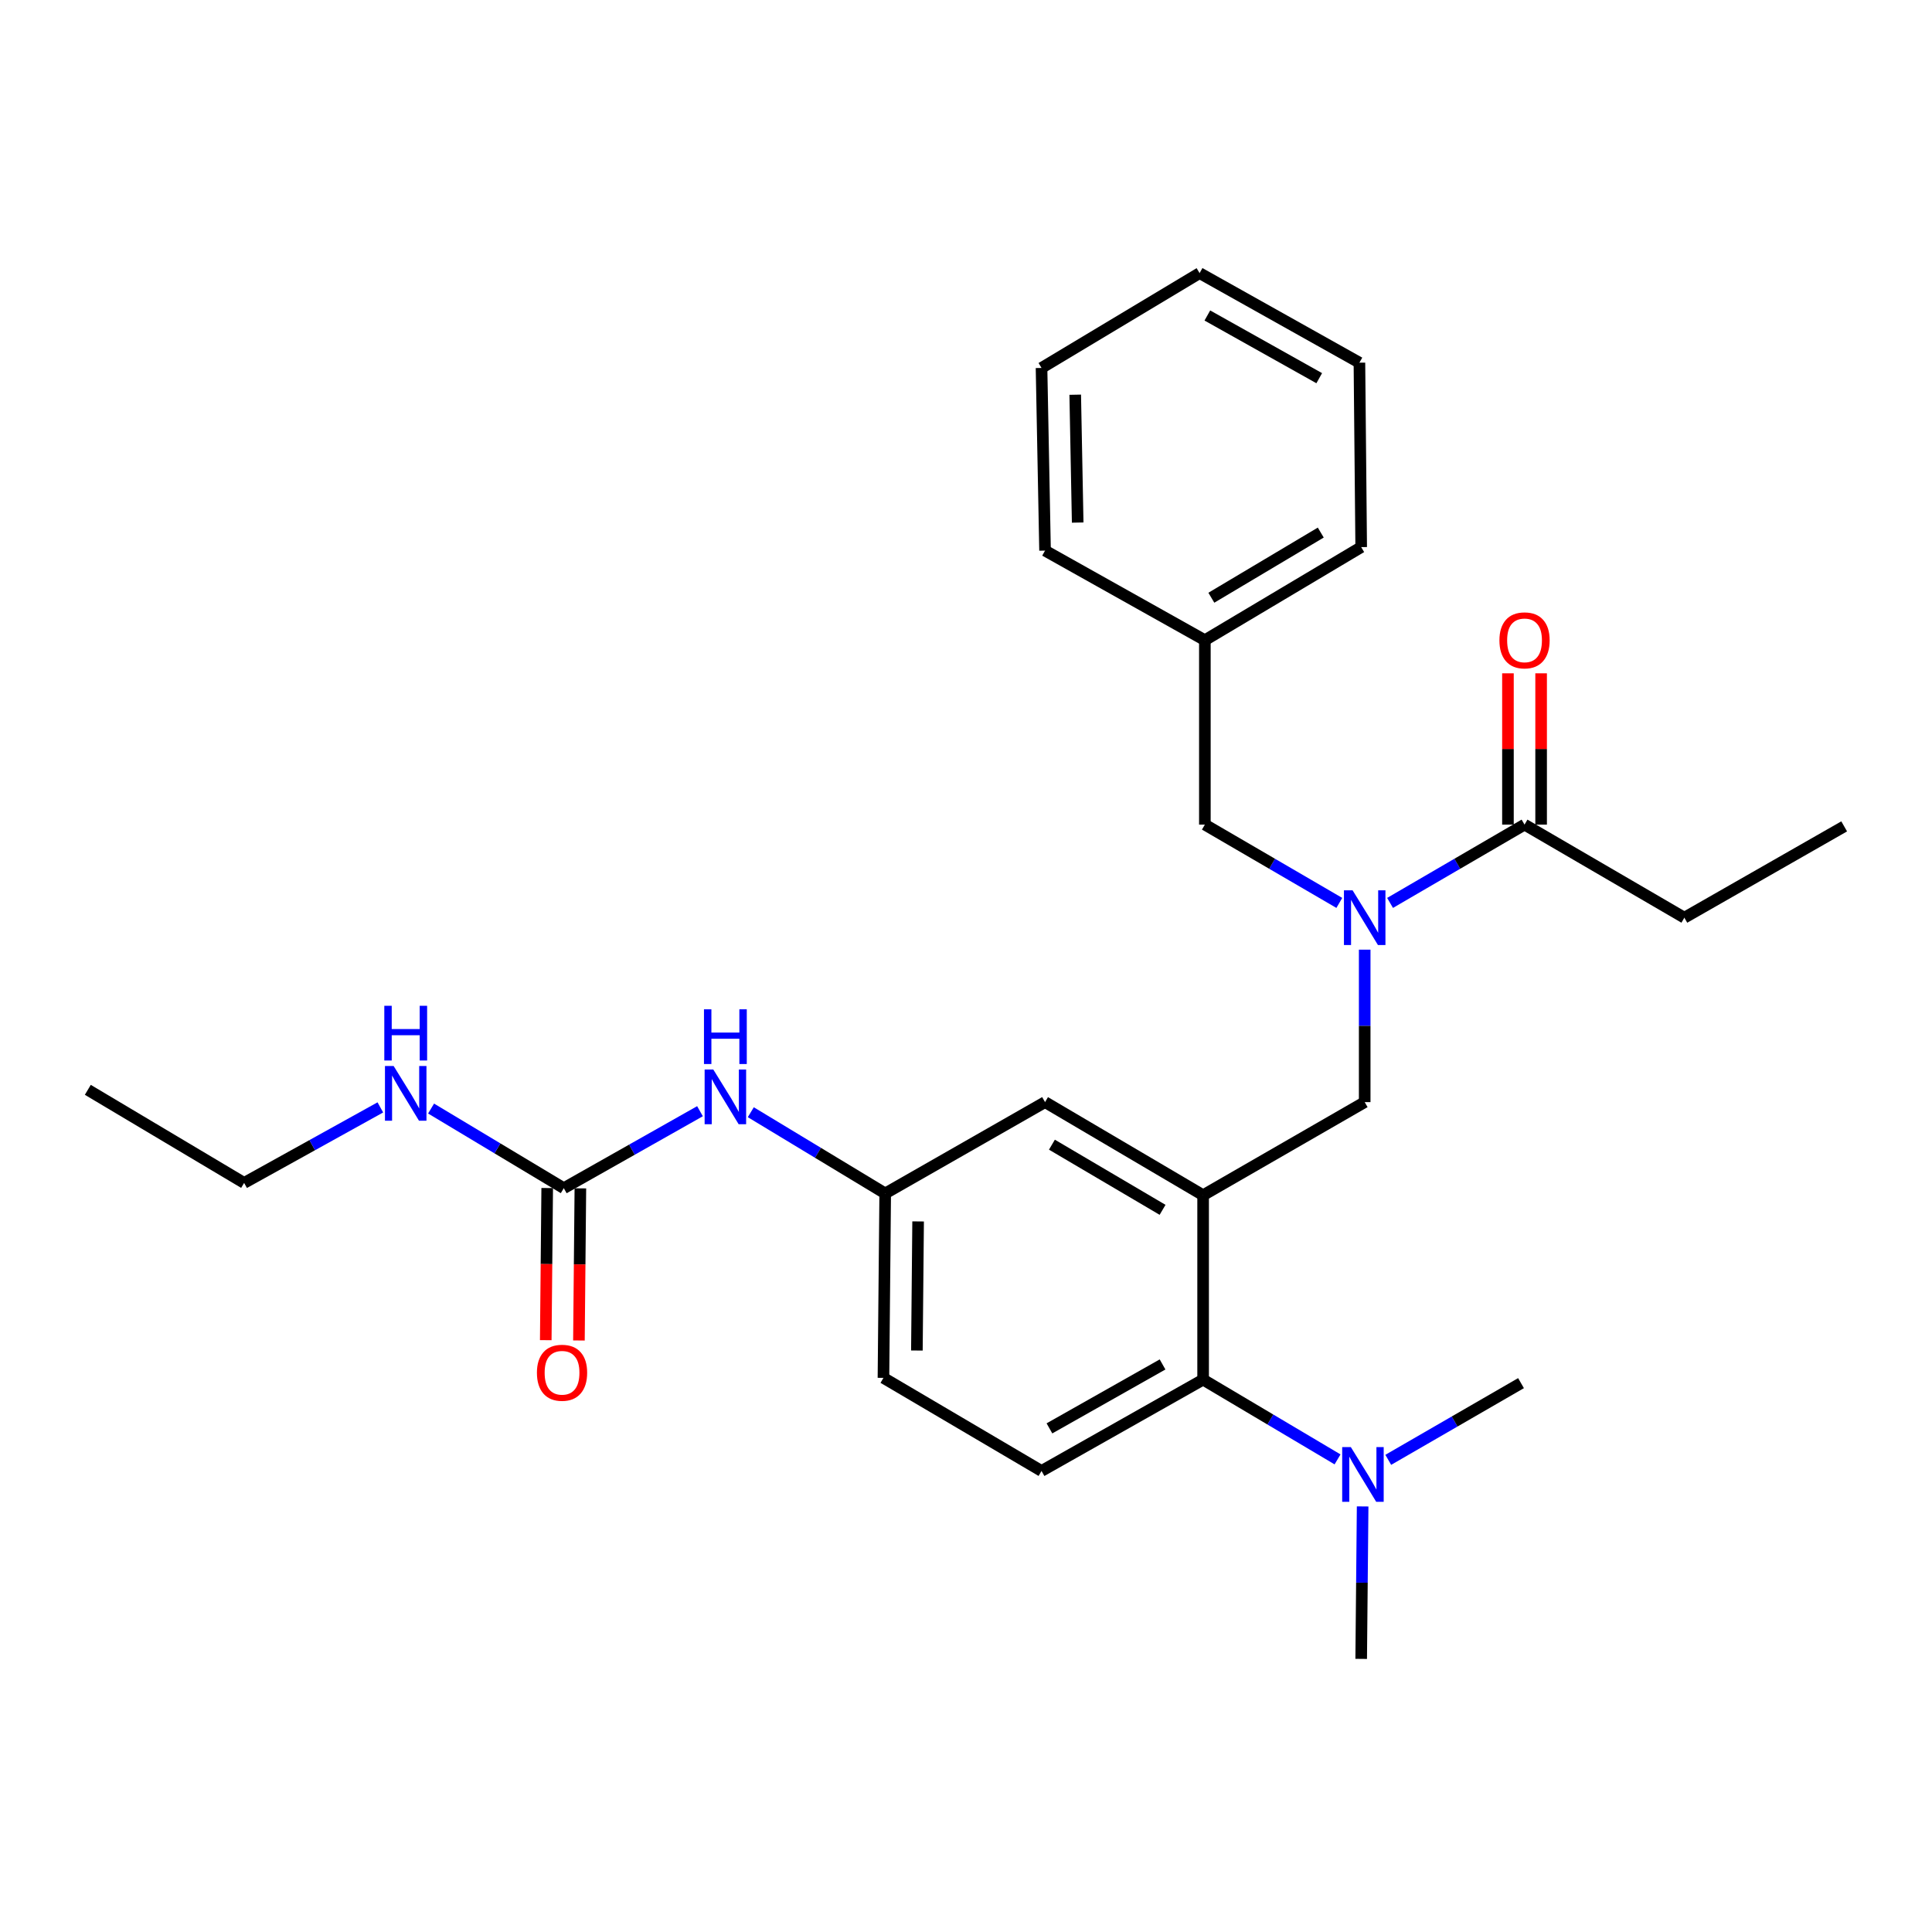 <?xml version='1.0' encoding='iso-8859-1'?>
<svg version='1.1' baseProfile='full'
              xmlns='http://www.w3.org/2000/svg'
                      xmlns:rdkit='http://www.rdkit.org/xml'
                      xmlns:xlink='http://www.w3.org/1999/xlink'
                  xml:space='preserve'
width='1000px' height='1000px' viewBox='0 0 1000 1000'>
<!-- END OF HEADER -->
<rect style='opacity:1.0;fill:#FFFFFF;stroke:none' width='1000' height='1000' x='0' y='0'> </rect>
<path class='bond-0' d='M 362.314,575.157 L 327.064,595.081' style='fill:none;fill-rule:evenodd;stroke:#0000FF;stroke-width:6px;stroke-linecap:butt;stroke-linejoin:miter;stroke-opacity:1' />
<path class='bond-0' d='M 327.064,595.081 L 291.815,615.005' style='fill:none;fill-rule:evenodd;stroke:#000000;stroke-width:6px;stroke-linecap:butt;stroke-linejoin:miter;stroke-opacity:1' />
<path class='bond-1' d='M 388.612,575.68 L 423.396,596.702' style='fill:none;fill-rule:evenodd;stroke:#0000FF;stroke-width:6px;stroke-linecap:butt;stroke-linejoin:miter;stroke-opacity:1' />
<path class='bond-1' d='M 423.396,596.702 L 458.18,617.724' style='fill:none;fill-rule:evenodd;stroke:#000000;stroke-width:6px;stroke-linecap:butt;stroke-linejoin:miter;stroke-opacity:1' />
<path class='bond-2' d='M 126.357,612.277 L 45.455,564.094' style='fill:none;fill-rule:evenodd;stroke:#000000;stroke-width:6px;stroke-linecap:butt;stroke-linejoin:miter;stroke-opacity:1' />
<path class='bond-3' d='M 126.357,612.277 L 161.612,592.732' style='fill:none;fill-rule:evenodd;stroke:#000000;stroke-width:6px;stroke-linecap:butt;stroke-linejoin:miter;stroke-opacity:1' />
<path class='bond-3' d='M 161.612,592.732 L 196.866,573.186' style='fill:none;fill-rule:evenodd;stroke:#0000FF;stroke-width:6px;stroke-linecap:butt;stroke-linejoin:miter;stroke-opacity:1' />
<path class='bond-4' d='M 291.815,615.005 L 257.469,594.394' style='fill:none;fill-rule:evenodd;stroke:#000000;stroke-width:6px;stroke-linecap:butt;stroke-linejoin:miter;stroke-opacity:1' />
<path class='bond-4' d='M 257.469,594.394 L 223.123,573.783' style='fill:none;fill-rule:evenodd;stroke:#0000FF;stroke-width:6px;stroke-linecap:butt;stroke-linejoin:miter;stroke-opacity:1' />
<path class='bond-5' d='M 283.23,614.924 L 282.857,654.295' style='fill:none;fill-rule:evenodd;stroke:#000000;stroke-width:6px;stroke-linecap:butt;stroke-linejoin:miter;stroke-opacity:1' />
<path class='bond-5' d='M 282.857,654.295 L 282.483,693.667' style='fill:none;fill-rule:evenodd;stroke:#FF0000;stroke-width:6px;stroke-linecap:butt;stroke-linejoin:miter;stroke-opacity:1' />
<path class='bond-5' d='M 300.4,615.087 L 300.026,654.458' style='fill:none;fill-rule:evenodd;stroke:#000000;stroke-width:6px;stroke-linecap:butt;stroke-linejoin:miter;stroke-opacity:1' />
<path class='bond-5' d='M 300.026,654.458 L 299.653,693.83' style='fill:none;fill-rule:evenodd;stroke:#FF0000;stroke-width:6px;stroke-linecap:butt;stroke-linejoin:miter;stroke-opacity:1' />
<path class='bond-6' d='M 871.821,474.998 L 954.545,427.731' style='fill:none;fill-rule:evenodd;stroke:#000000;stroke-width:6px;stroke-linecap:butt;stroke-linejoin:miter;stroke-opacity:1' />
<path class='bond-7' d='M 871.821,474.998 L 789.097,426.815' style='fill:none;fill-rule:evenodd;stroke:#000000;stroke-width:6px;stroke-linecap:butt;stroke-linejoin:miter;stroke-opacity:1' />
<path class='bond-8' d='M 706.363,491.544 L 706.363,531.001' style='fill:none;fill-rule:evenodd;stroke:#0000FF;stroke-width:6px;stroke-linecap:butt;stroke-linejoin:miter;stroke-opacity:1' />
<path class='bond-8' d='M 706.363,531.001 L 706.363,570.457' style='fill:none;fill-rule:evenodd;stroke:#000000;stroke-width:6px;stroke-linecap:butt;stroke-linejoin:miter;stroke-opacity:1' />
<path class='bond-9' d='M 719.496,467.349 L 754.296,447.082' style='fill:none;fill-rule:evenodd;stroke:#0000FF;stroke-width:6px;stroke-linecap:butt;stroke-linejoin:miter;stroke-opacity:1' />
<path class='bond-9' d='M 754.296,447.082 L 789.097,426.815' style='fill:none;fill-rule:evenodd;stroke:#000000;stroke-width:6px;stroke-linecap:butt;stroke-linejoin:miter;stroke-opacity:1' />
<path class='bond-10' d='M 693.229,467.348 L 658.434,447.081' style='fill:none;fill-rule:evenodd;stroke:#0000FF;stroke-width:6px;stroke-linecap:butt;stroke-linejoin:miter;stroke-opacity:1' />
<path class='bond-10' d='M 658.434,447.081 L 623.638,426.815' style='fill:none;fill-rule:evenodd;stroke:#000000;stroke-width:6px;stroke-linecap:butt;stroke-linejoin:miter;stroke-opacity:1' />
<path class='bond-11' d='M 797.682,426.815 L 797.682,387.663' style='fill:none;fill-rule:evenodd;stroke:#000000;stroke-width:6px;stroke-linecap:butt;stroke-linejoin:miter;stroke-opacity:1' />
<path class='bond-11' d='M 797.682,387.663 L 797.682,348.511' style='fill:none;fill-rule:evenodd;stroke:#FF0000;stroke-width:6px;stroke-linecap:butt;stroke-linejoin:miter;stroke-opacity:1' />
<path class='bond-11' d='M 780.511,426.815 L 780.511,387.663' style='fill:none;fill-rule:evenodd;stroke:#000000;stroke-width:6px;stroke-linecap:butt;stroke-linejoin:miter;stroke-opacity:1' />
<path class='bond-11' d='M 780.511,387.663 L 780.511,348.511' style='fill:none;fill-rule:evenodd;stroke:#FF0000;stroke-width:6px;stroke-linecap:butt;stroke-linejoin:miter;stroke-opacity:1' />
<path class='bond-12' d='M 623.638,331.365 L 623.638,426.815' style='fill:none;fill-rule:evenodd;stroke:#000000;stroke-width:6px;stroke-linecap:butt;stroke-linejoin:miter;stroke-opacity:1' />
<path class='bond-13' d='M 623.638,331.365 L 704.55,283.182' style='fill:none;fill-rule:evenodd;stroke:#000000;stroke-width:6px;stroke-linecap:butt;stroke-linejoin:miter;stroke-opacity:1' />
<path class='bond-13' d='M 626.99,309.385 L 683.628,275.657' style='fill:none;fill-rule:evenodd;stroke:#000000;stroke-width:6px;stroke-linecap:butt;stroke-linejoin:miter;stroke-opacity:1' />
<path class='bond-14' d='M 623.638,331.365 L 540.914,284.995' style='fill:none;fill-rule:evenodd;stroke:#000000;stroke-width:6px;stroke-linecap:butt;stroke-linejoin:miter;stroke-opacity:1' />
<path class='bond-15' d='M 706.363,570.457 L 622.732,618.64' style='fill:none;fill-rule:evenodd;stroke:#000000;stroke-width:6px;stroke-linecap:butt;stroke-linejoin:miter;stroke-opacity:1' />
<path class='bond-16' d='M 704.55,858.638 L 704.925,819.181' style='fill:none;fill-rule:evenodd;stroke:#000000;stroke-width:6px;stroke-linecap:butt;stroke-linejoin:miter;stroke-opacity:1' />
<path class='bond-16' d='M 704.925,819.181 L 705.299,779.725' style='fill:none;fill-rule:evenodd;stroke:#0000FF;stroke-width:6px;stroke-linecap:butt;stroke-linejoin:miter;stroke-opacity:1' />
<path class='bond-17' d='M 718.559,755.609 L 752.917,735.76' style='fill:none;fill-rule:evenodd;stroke:#0000FF;stroke-width:6px;stroke-linecap:butt;stroke-linejoin:miter;stroke-opacity:1' />
<path class='bond-17' d='M 752.917,735.76 L 787.275,715.911' style='fill:none;fill-rule:evenodd;stroke:#000000;stroke-width:6px;stroke-linecap:butt;stroke-linejoin:miter;stroke-opacity:1' />
<path class='bond-18' d='M 692.312,755.378 L 657.522,734.734' style='fill:none;fill-rule:evenodd;stroke:#0000FF;stroke-width:6px;stroke-linecap:butt;stroke-linejoin:miter;stroke-opacity:1' />
<path class='bond-18' d='M 657.522,734.734 L 622.732,714.089' style='fill:none;fill-rule:evenodd;stroke:#000000;stroke-width:6px;stroke-linecap:butt;stroke-linejoin:miter;stroke-opacity:1' />
<path class='bond-19' d='M 458.18,617.724 L 457.274,713.183' style='fill:none;fill-rule:evenodd;stroke:#000000;stroke-width:6px;stroke-linecap:butt;stroke-linejoin:miter;stroke-opacity:1' />
<path class='bond-19' d='M 475.214,632.206 L 474.579,699.027' style='fill:none;fill-rule:evenodd;stroke:#000000;stroke-width:6px;stroke-linecap:butt;stroke-linejoin:miter;stroke-opacity:1' />
<path class='bond-20' d='M 458.18,617.724 L 540.914,570.457' style='fill:none;fill-rule:evenodd;stroke:#000000;stroke-width:6px;stroke-linecap:butt;stroke-linejoin:miter;stroke-opacity:1' />
<path class='bond-21' d='M 457.274,713.183 L 539.092,761.366' style='fill:none;fill-rule:evenodd;stroke:#000000;stroke-width:6px;stroke-linecap:butt;stroke-linejoin:miter;stroke-opacity:1' />
<path class='bond-22' d='M 539.092,761.366 L 622.732,714.089' style='fill:none;fill-rule:evenodd;stroke:#000000;stroke-width:6px;stroke-linecap:butt;stroke-linejoin:miter;stroke-opacity:1' />
<path class='bond-22' d='M 543.189,739.327 L 601.737,706.233' style='fill:none;fill-rule:evenodd;stroke:#000000;stroke-width:6px;stroke-linecap:butt;stroke-linejoin:miter;stroke-opacity:1' />
<path class='bond-23' d='M 622.732,714.089 L 622.732,618.64' style='fill:none;fill-rule:evenodd;stroke:#000000;stroke-width:6px;stroke-linecap:butt;stroke-linejoin:miter;stroke-opacity:1' />
<path class='bond-24' d='M 622.732,618.64 L 540.914,570.457' style='fill:none;fill-rule:evenodd;stroke:#000000;stroke-width:6px;stroke-linecap:butt;stroke-linejoin:miter;stroke-opacity:1' />
<path class='bond-24' d='M 601.746,626.208 L 544.473,592.48' style='fill:none;fill-rule:evenodd;stroke:#000000;stroke-width:6px;stroke-linecap:butt;stroke-linejoin:miter;stroke-opacity:1' />
<path class='bond-25' d='M 704.55,283.182 L 703.634,187.723' style='fill:none;fill-rule:evenodd;stroke:#000000;stroke-width:6px;stroke-linecap:butt;stroke-linejoin:miter;stroke-opacity:1' />
<path class='bond-26' d='M 540.914,284.995 L 539.092,190.451' style='fill:none;fill-rule:evenodd;stroke:#000000;stroke-width:6px;stroke-linecap:butt;stroke-linejoin:miter;stroke-opacity:1' />
<path class='bond-26' d='M 557.808,270.482 L 556.533,204.302' style='fill:none;fill-rule:evenodd;stroke:#000000;stroke-width:6px;stroke-linecap:butt;stroke-linejoin:miter;stroke-opacity:1' />
<path class='bond-27' d='M 703.634,187.723 L 620.91,141.362' style='fill:none;fill-rule:evenodd;stroke:#000000;stroke-width:6px;stroke-linecap:butt;stroke-linejoin:miter;stroke-opacity:1' />
<path class='bond-27' d='M 682.831,195.748 L 624.924,163.295' style='fill:none;fill-rule:evenodd;stroke:#000000;stroke-width:6px;stroke-linecap:butt;stroke-linejoin:miter;stroke-opacity:1' />
<path class='bond-28' d='M 539.092,190.451 L 620.91,141.362' style='fill:none;fill-rule:evenodd;stroke:#000000;stroke-width:6px;stroke-linecap:butt;stroke-linejoin:miter;stroke-opacity:1' />
<path  class='atom-0' d='M 369.195 553.569
L 378.475 568.569
Q 379.395 570.049, 380.875 572.729
Q 382.355 575.409, 382.435 575.569
L 382.435 553.569
L 386.195 553.569
L 386.195 581.889
L 382.315 581.889
L 372.355 565.489
Q 371.195 563.569, 369.955 561.369
Q 368.755 559.169, 368.395 558.489
L 368.395 581.889
L 364.715 581.889
L 364.715 553.569
L 369.195 553.569
' fill='#0000FF'/>
<path  class='atom-0' d='M 364.375 522.417
L 368.215 522.417
L 368.215 534.457
L 382.695 534.457
L 382.695 522.417
L 386.535 522.417
L 386.535 550.737
L 382.695 550.737
L 382.695 537.657
L 368.215 537.657
L 368.215 550.737
L 364.375 550.737
L 364.375 522.417
' fill='#0000FF'/>
<path  class='atom-3' d='M 203.737 551.747
L 213.017 566.747
Q 213.937 568.227, 215.417 570.907
Q 216.897 573.587, 216.977 573.747
L 216.977 551.747
L 220.737 551.747
L 220.737 580.067
L 216.857 580.067
L 206.897 563.667
Q 205.737 561.747, 204.497 559.547
Q 203.297 557.347, 202.937 556.667
L 202.937 580.067
L 199.257 580.067
L 199.257 551.747
L 203.737 551.747
' fill='#0000FF'/>
<path  class='atom-3' d='M 198.917 520.595
L 202.757 520.595
L 202.757 532.635
L 217.237 532.635
L 217.237 520.595
L 221.077 520.595
L 221.077 548.915
L 217.237 548.915
L 217.237 535.835
L 202.757 535.835
L 202.757 548.915
L 198.917 548.915
L 198.917 520.595
' fill='#0000FF'/>
<path  class='atom-4' d='M 277.909 710.535
Q 277.909 703.735, 281.269 699.935
Q 284.629 696.135, 290.909 696.135
Q 297.189 696.135, 300.549 699.935
Q 303.909 703.735, 303.909 710.535
Q 303.909 717.415, 300.509 721.335
Q 297.109 725.215, 290.909 725.215
Q 284.669 725.215, 281.269 721.335
Q 277.909 717.455, 277.909 710.535
M 290.909 722.015
Q 295.229 722.015, 297.549 719.135
Q 299.909 716.215, 299.909 710.535
Q 299.909 704.975, 297.549 702.175
Q 295.229 699.335, 290.909 699.335
Q 286.589 699.335, 284.229 702.135
Q 281.909 704.935, 281.909 710.535
Q 281.909 716.255, 284.229 719.135
Q 286.589 722.015, 290.909 722.015
' fill='#FF0000'/>
<path  class='atom-7' d='M 700.103 460.838
L 709.383 475.838
Q 710.303 477.318, 711.783 479.998
Q 713.263 482.678, 713.343 482.838
L 713.343 460.838
L 717.103 460.838
L 717.103 489.158
L 713.223 489.158
L 703.263 472.758
Q 702.103 470.838, 700.863 468.638
Q 699.663 466.438, 699.303 465.758
L 699.303 489.158
L 695.623 489.158
L 695.623 460.838
L 700.103 460.838
' fill='#0000FF'/>
<path  class='atom-9' d='M 776.097 331.445
Q 776.097 324.645, 779.457 320.845
Q 782.817 317.045, 789.097 317.045
Q 795.377 317.045, 798.737 320.845
Q 802.097 324.645, 802.097 331.445
Q 802.097 338.325, 798.697 342.245
Q 795.297 346.125, 789.097 346.125
Q 782.857 346.125, 779.457 342.245
Q 776.097 338.365, 776.097 331.445
M 789.097 342.925
Q 793.417 342.925, 795.737 340.045
Q 798.097 337.125, 798.097 331.445
Q 798.097 325.885, 795.737 323.085
Q 793.417 320.245, 789.097 320.245
Q 784.777 320.245, 782.417 323.045
Q 780.097 325.845, 780.097 331.445
Q 780.097 337.165, 782.417 340.045
Q 784.777 342.925, 789.097 342.925
' fill='#FF0000'/>
<path  class='atom-15' d='M 699.196 749.018
L 708.476 764.018
Q 709.396 765.498, 710.876 768.178
Q 712.356 770.858, 712.436 771.018
L 712.436 749.018
L 716.196 749.018
L 716.196 777.338
L 712.316 777.338
L 702.356 760.938
Q 701.196 759.018, 699.956 756.818
Q 698.756 754.618, 698.396 753.938
L 698.396 777.338
L 694.716 777.338
L 694.716 749.018
L 699.196 749.018
' fill='#0000FF'/>
</svg>
